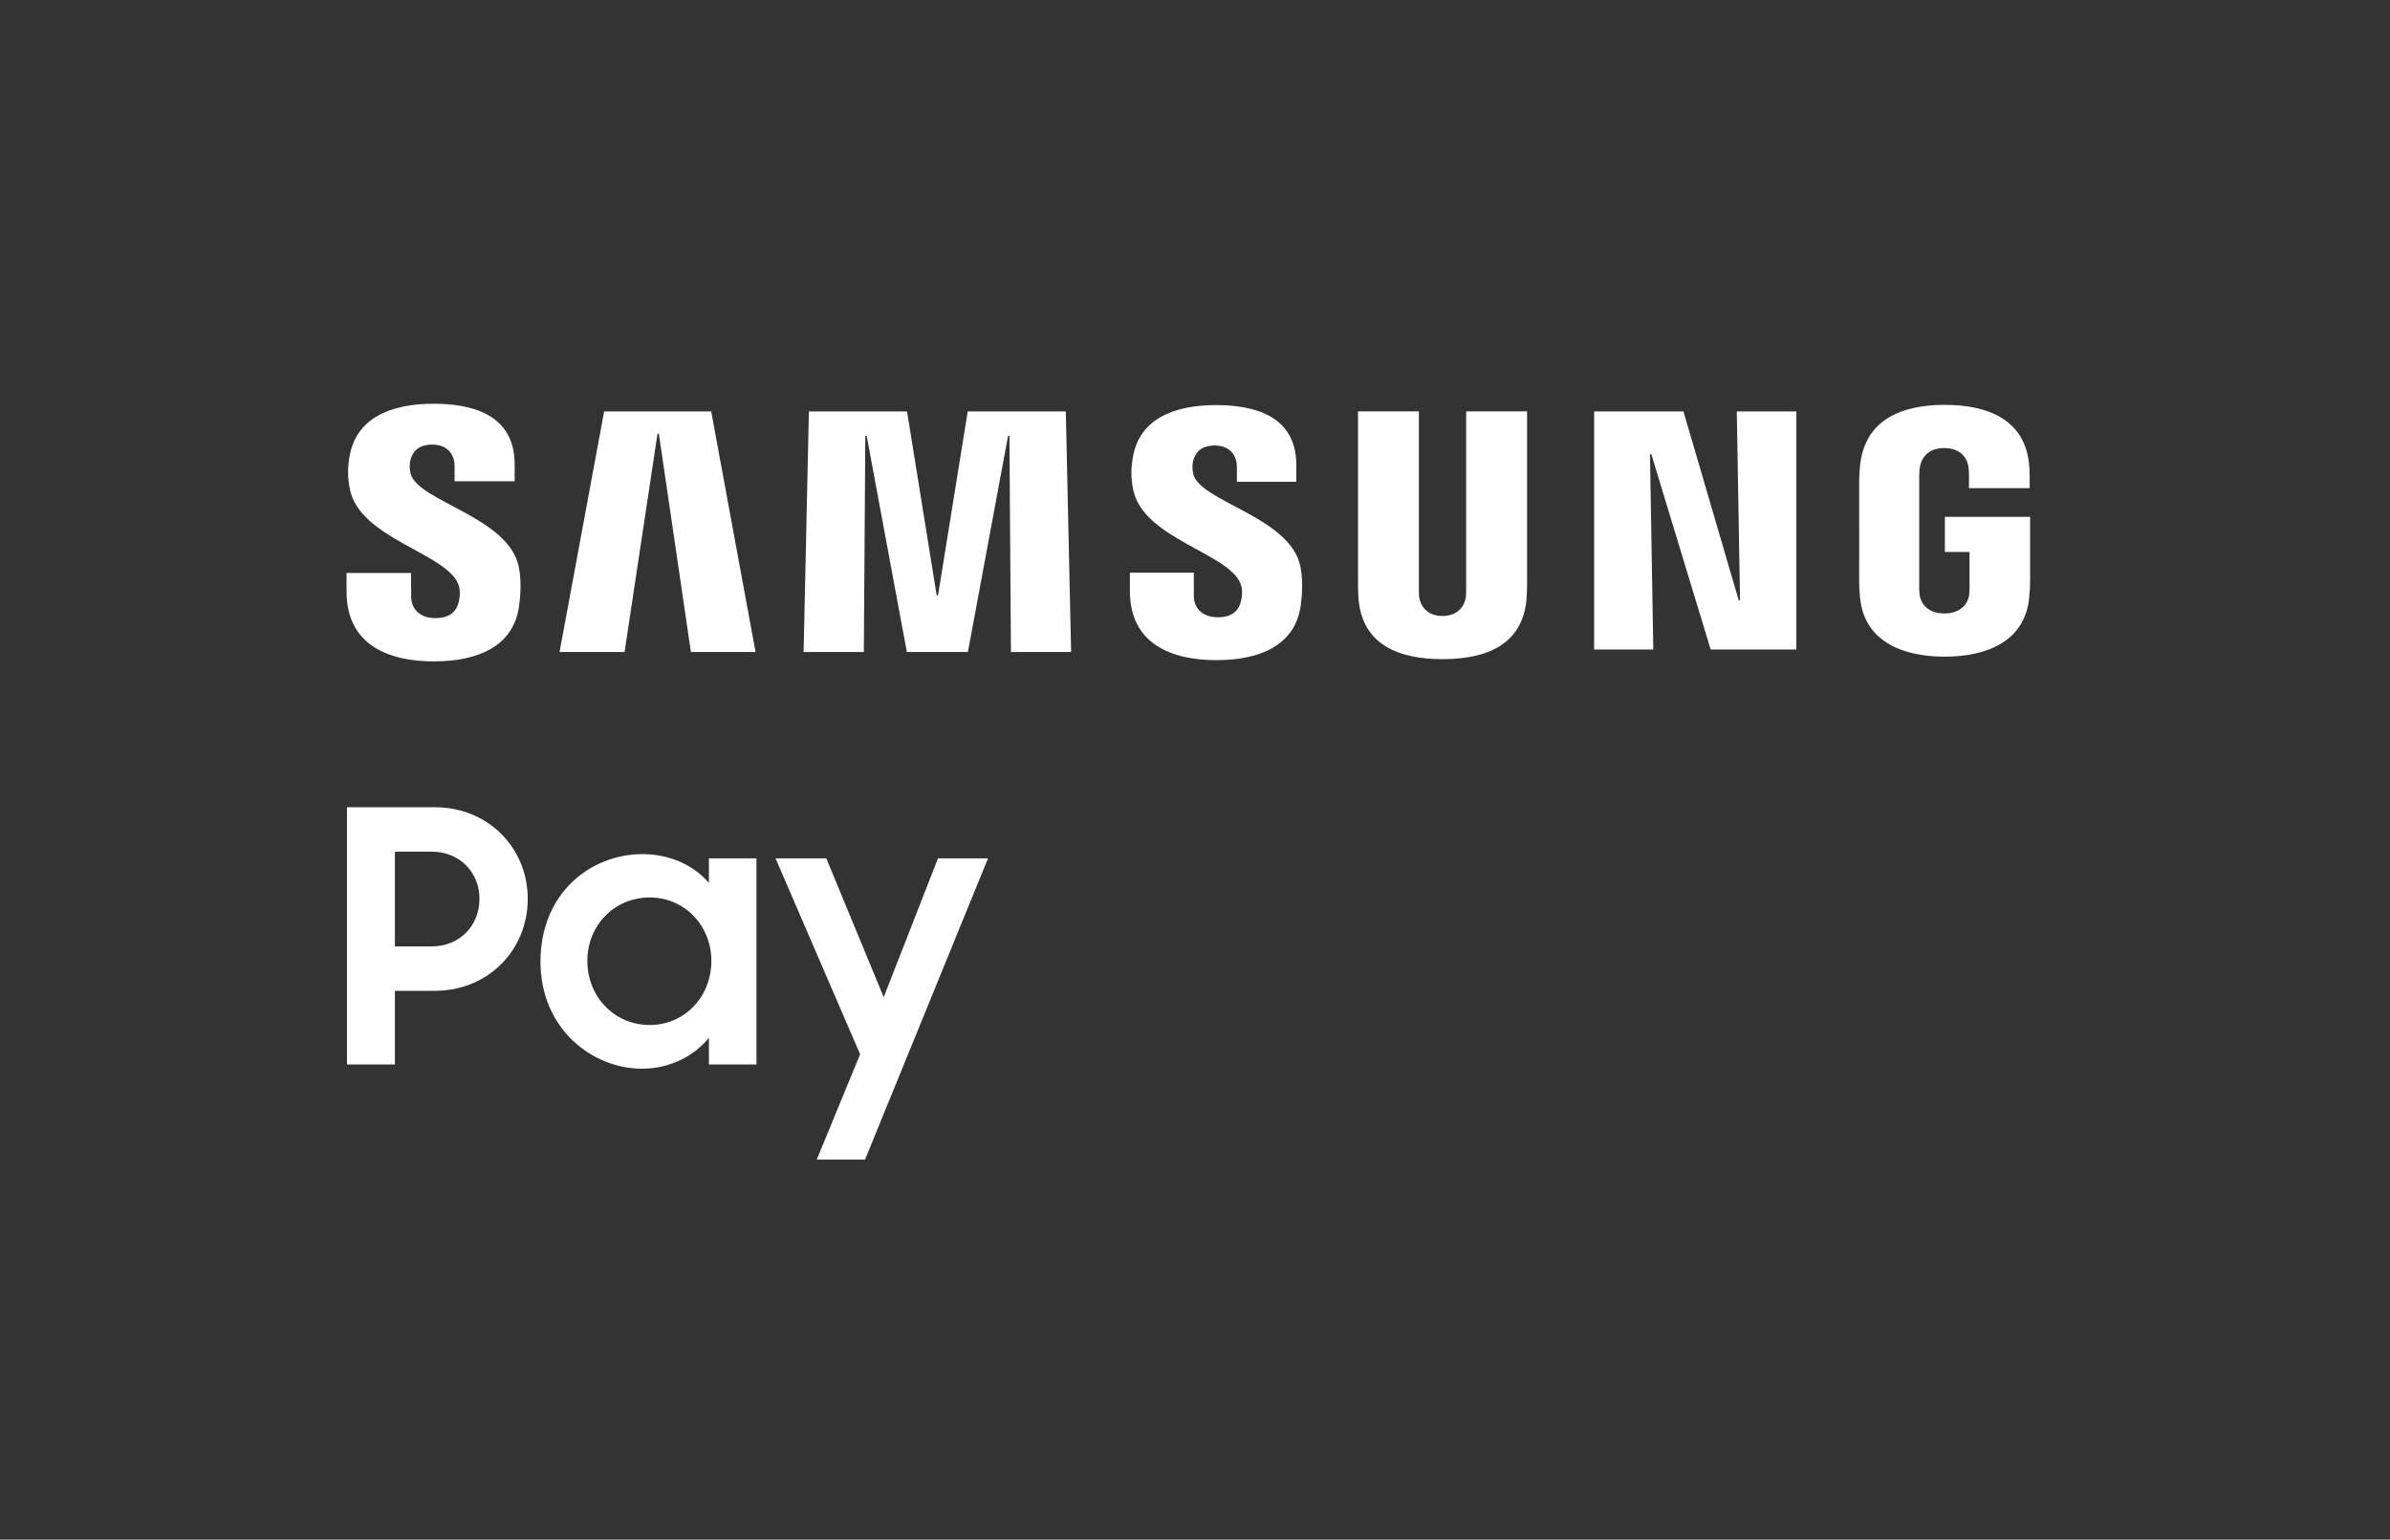 <?xml version="1.0" encoding="UTF-8"?> <svg xmlns="http://www.w3.org/2000/svg" width="208" height="134" viewBox="0 0 208 134" fill="none"><rect x="0" y="0" width="208" height="134" fill="#333333" stroke="none"/><path d="M37.558 82.373H34.368V74.123H37.558C40.042 74.123 41.729 75.964 41.729 78.232C41.729 80.533 40.042 82.373 37.558 82.373ZM37.864 70.26H30.198V92.646H34.368V86.237H37.834C42.495 86.237 45.93 82.68 45.93 78.232C45.93 73.817 42.495 70.26 37.864 70.26Z" fill="white"></path><path d="M56.543 89.211C53.476 89.211 51.116 86.758 51.116 83.63C51.116 80.533 53.476 78.111 56.543 78.111C59.609 78.111 61.91 80.594 61.91 83.63C61.91 86.728 59.609 89.211 56.543 89.211ZM61.696 76.853C60.407 75.32 58.291 74.338 55.931 74.338C51.391 74.338 47.037 77.742 47.037 83.691C47.037 89.549 51.544 93.014 55.868 93.014C58.23 93.014 60.377 91.972 61.696 90.316V92.646H65.835V74.706H61.696V76.853Z" fill="white"></path><path d="M76.909 86.789L71.911 74.707H67.494L74.855 91.757L71.082 100.926H75.284L85.987 74.707H81.632L76.909 86.789Z" fill="white"></path><path d="M151.435 52.244H151.32L146.507 35.807H138.735V56.531H143.885L143.596 39.526H143.711L148.88 56.531H156.337V35.807H151.151L151.435 52.244Z" fill="white"></path><path d="M57.221 37.747L57.338 37.745L60.13 56.746H65.755L61.895 35.807H52.579L48.697 56.746H54.357L57.221 37.747Z" fill="white"></path><path d="M84.22 35.807L81.637 51.818H81.518L78.939 35.807H70.398L69.937 56.746H75.178L75.309 37.922H75.424L78.922 56.746H84.235L87.734 37.924L87.85 37.922L87.981 56.746H93.219L92.757 35.807H84.22Z" fill="white"></path><path d="M37.771 57.565C41.559 57.565 44.674 56.273 45.172 52.777C45.427 50.97 45.24 49.786 45.15 49.346C44.266 44.961 36.322 43.653 35.729 41.2C35.629 40.775 35.653 40.334 35.706 40.1C35.855 39.428 36.309 38.694 37.619 38.694C38.846 38.694 39.564 39.45 39.564 40.591V41.888H44.79V40.413C44.79 35.853 40.693 35.14 37.729 35.14C34.008 35.14 30.963 36.373 30.408 39.788C30.257 40.722 30.236 41.558 30.456 42.612C31.365 46.892 38.806 48.129 39.885 50.839C40.09 51.346 40.024 51.995 39.926 52.388C39.756 53.086 39.282 53.797 37.886 53.797C36.577 53.797 35.782 53.039 35.782 51.898L35.777 49.869H30.162L30.16 51.483C30.16 56.154 33.835 57.565 37.771 57.565Z" fill="white"></path><path d="M103.849 41.254C103.748 40.836 103.773 40.4 103.823 40.167C103.972 39.502 104.423 38.775 105.717 38.775C106.935 38.775 107.645 39.521 107.645 40.653V41.935H112.819V40.477C112.819 35.962 108.762 35.257 105.827 35.257C102.146 35.257 99.13 36.474 98.582 39.857C98.431 40.782 98.41 41.609 98.63 42.652C99.527 46.892 106.896 48.115 107.964 50.799C108.164 51.302 108.102 51.942 108.003 52.333C107.835 53.022 107.366 53.725 105.984 53.725C104.687 53.725 103.899 52.977 103.899 51.845L103.896 49.838H98.336L98.334 51.437C98.334 56.061 101.975 57.457 105.871 57.457C109.621 57.457 112.706 56.179 113.198 52.717C113.449 50.928 113.265 49.757 113.176 49.318C112.299 44.975 104.434 43.682 103.849 41.254Z" fill="white"></path><path d="M132.9 35.803H127.6V51.294C127.602 51.563 127.595 51.868 127.551 52.094C127.447 52.609 126.999 53.611 125.543 53.611C124.086 53.611 123.635 52.609 123.534 52.094C123.489 51.868 123.479 51.563 123.484 51.294V35.803H118.188V50.817C118.177 51.203 118.217 51.99 118.236 52.195C118.603 56.103 121.692 57.369 125.543 57.369C129.392 57.369 132.482 56.103 132.847 52.195C132.868 51.99 132.907 51.203 132.9 50.817V35.803Z" fill="white"></path><path d="M169.262 44.986V48.039H171.408V51.08C171.412 51.345 171.402 51.638 171.359 51.874C171.264 52.434 170.735 53.394 169.218 53.394C167.704 53.394 167.176 52.434 167.077 51.874C167.037 51.638 167.027 51.345 167.028 51.08V41.507C167.028 41.166 167.053 40.792 167.113 40.516C167.229 39.999 167.677 38.997 169.199 38.997C170.801 38.997 171.198 40.054 171.293 40.516C171.355 40.818 171.36 41.316 171.359 41.314V42.487H176.64V41.79C176.636 41.79 176.658 41.078 176.591 40.411C176.205 36.484 172.954 35.237 169.241 35.237C165.526 35.237 162.358 36.496 161.891 40.411C161.848 40.761 161.803 41.418 161.803 41.79L161.801 50.599C161.803 50.994 161.813 51.281 161.874 51.978C162.224 55.792 165.526 57.153 169.239 57.153C172.951 57.153 176.257 55.792 176.603 51.978C176.667 51.281 176.676 50.994 176.679 50.599V44.986H169.262Z" fill="white"></path></svg> 